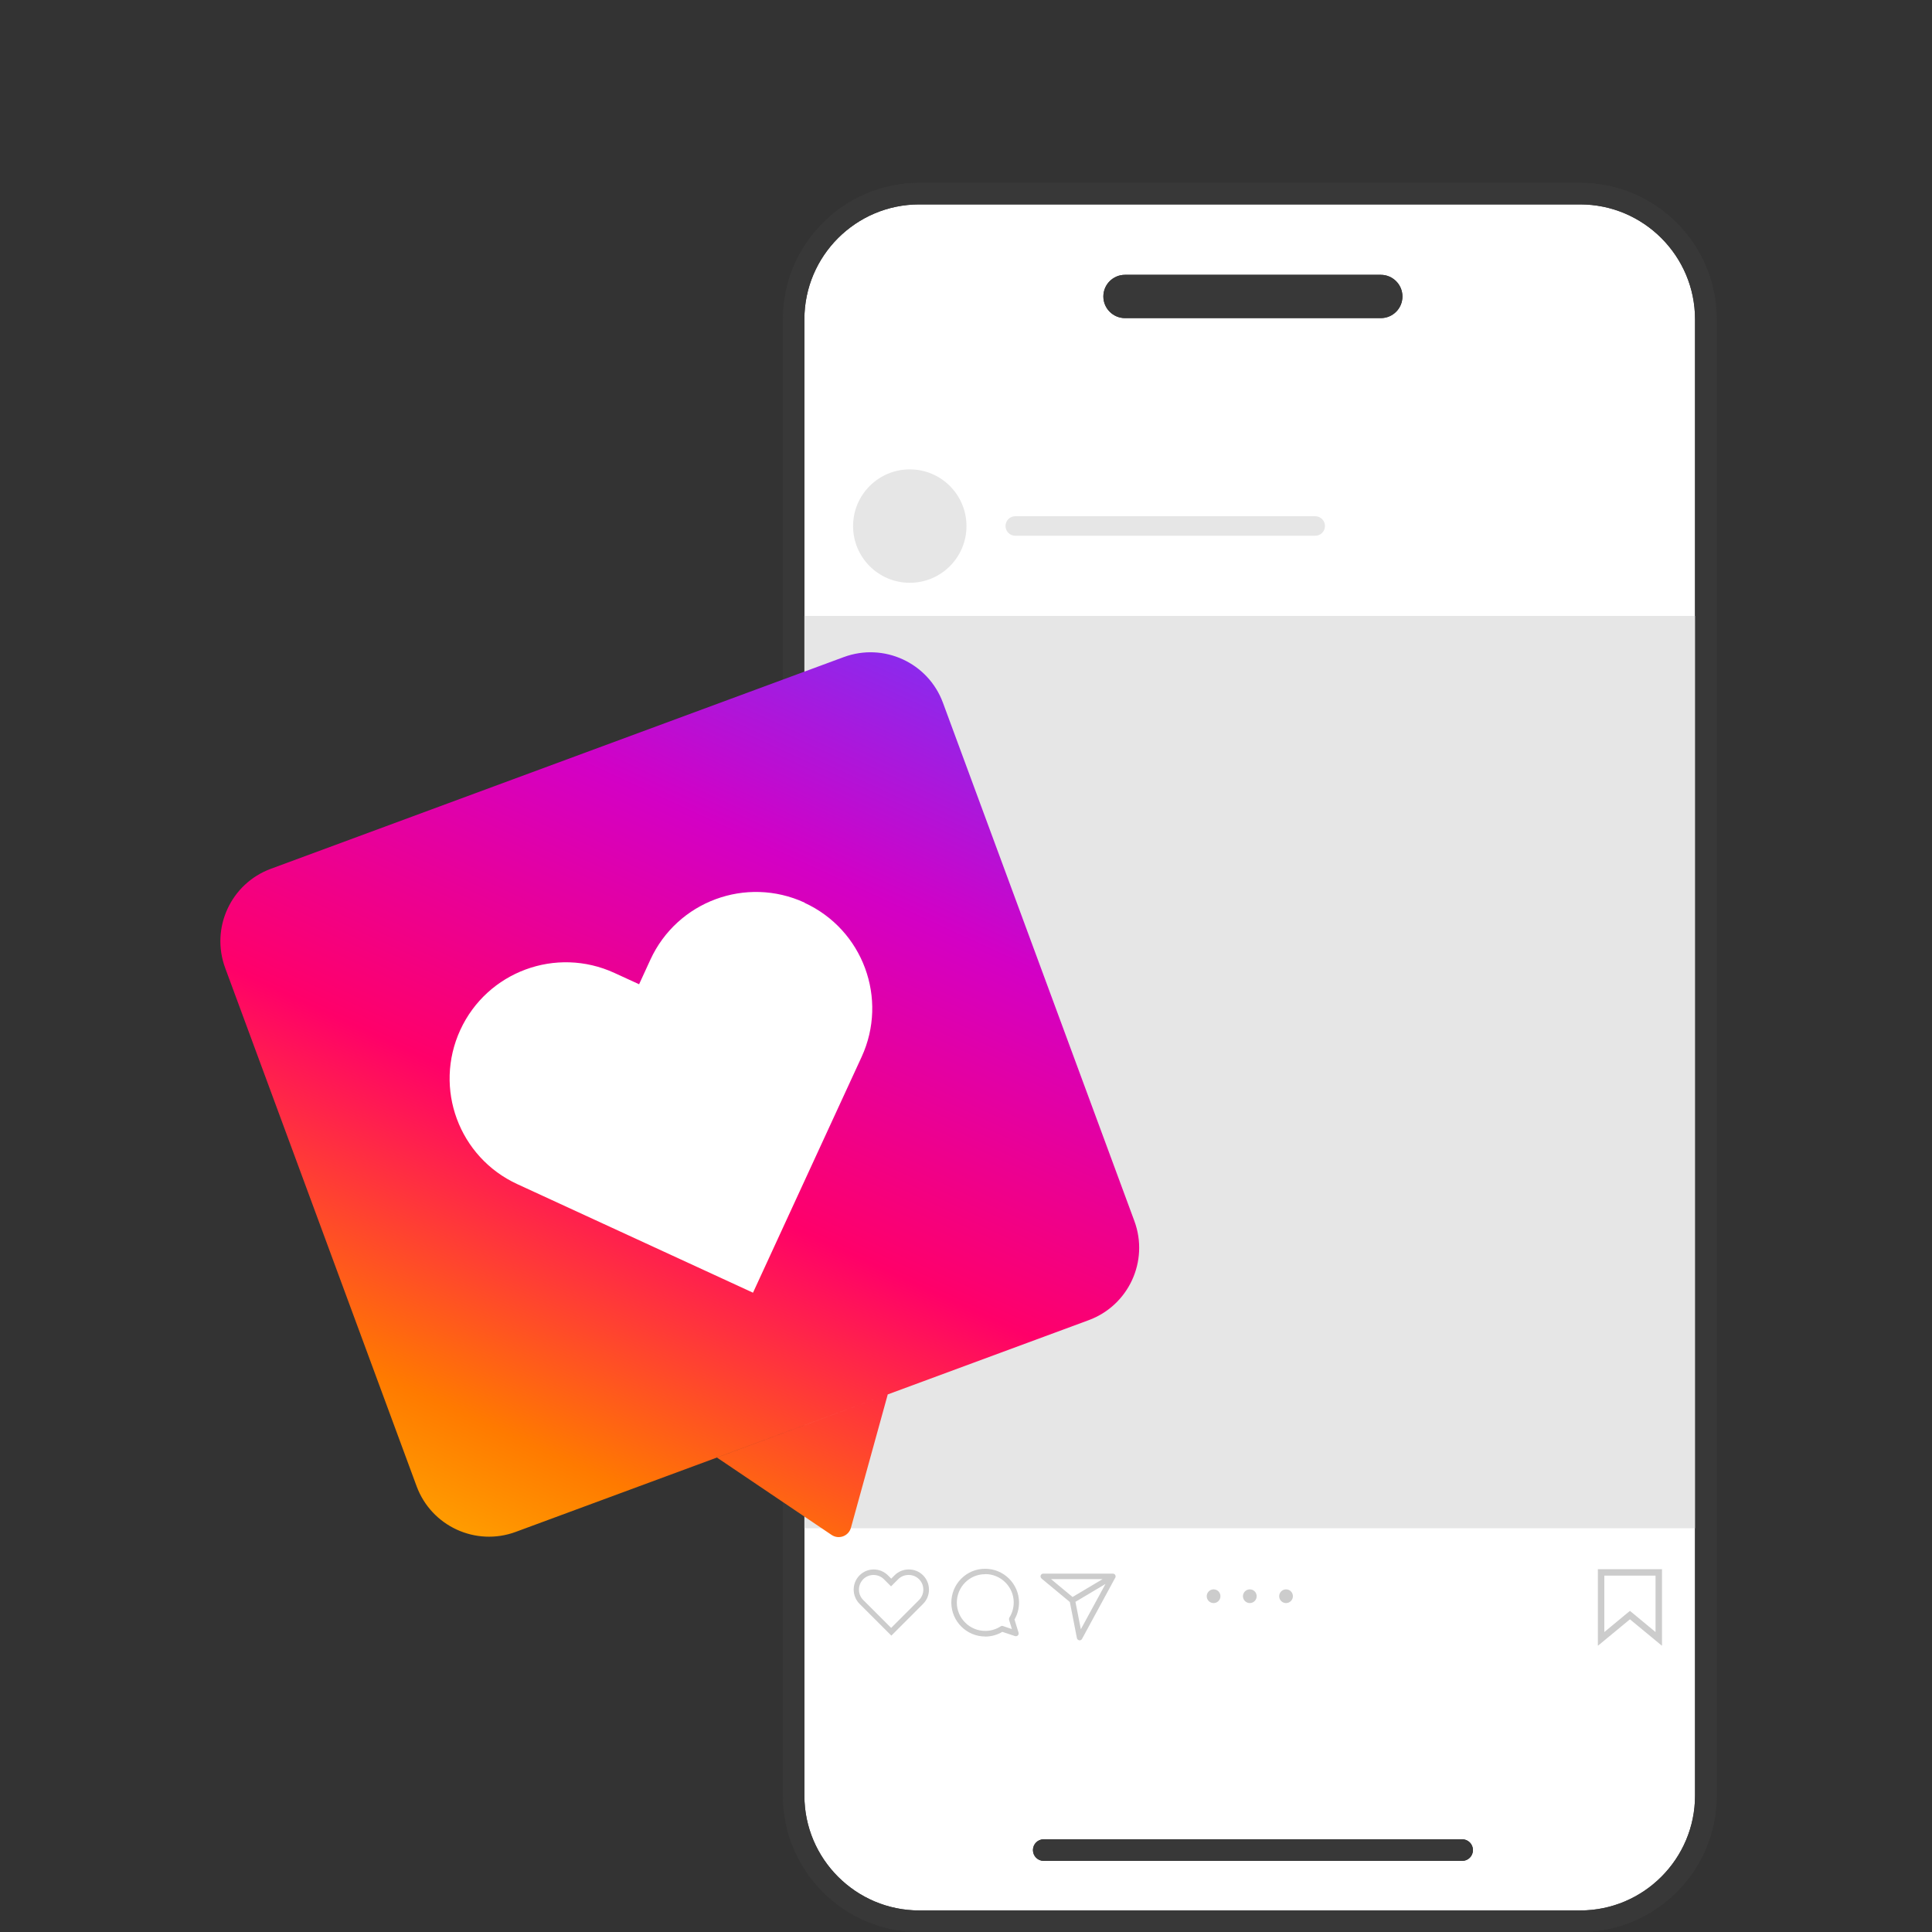 <?xml version="1.0" encoding="UTF-8"?><svg id="_200_200" xmlns="http://www.w3.org/2000/svg" xmlns:xlink="http://www.w3.org/1999/xlink" viewBox="0 0 200 200"><rect x="0" y="0" width="200" height="200" fill="#333333" stroke="none"/><defs><style>.cls-1{fill:#e6e6e6;}.cls-2{fill:#ccc;}.cls-3{fill:url(#_名称未設定グラデーション_2);}.cls-4{fill:#fff;}.cls-5{fill:#383838;}</style><linearGradient id="_名称未設定グラデーション_2" x1="-2234.74" y1="2097.6" x2="-2140.96" y2="2003.83" gradientTransform="translate(1409.4 -2562.84) rotate(-20.28)" gradientUnits="userSpaceOnUse"><stop offset=".02" stop-color="#ffd600"/><stop offset=".25" stop-color="#ff7a00"/><stop offset=".49" stop-color="#ff0069"/><stop offset=".75" stop-color="#d300c5"/><stop offset=".99" stop-color="#7338fa"/></linearGradient></defs><rect class="cls-4" x="82.16" y="20.04" width="94.44" height="178.84" rx="10.91" ry="10.91"/><path class="cls-5" d="M163.59,200h-68.42c-7.79,0-14.12-6.34-14.12-14.12V33.05c0-7.79,6.34-14.12,14.12-14.12h68.42c7.79,0,14.12,6.34,14.12,14.12v152.83c0,7.79-6.34,14.12-14.12,14.12ZM95.16,21.16c-6.55,0-11.89,5.33-11.89,11.89v152.83c0,6.55,5.33,11.89,11.89,11.89h68.42c6.55,0,11.89-5.33,11.89-11.89V33.05c0-6.55-5.33-11.89-11.89-11.89h-68.42Z"/><path class="cls-5" d="M142.94,32.93h-26.48c-1.23,0-2.24-1-2.24-2.24s1-2.24,2.24-2.24h26.48c1.23,0,2.24,1,2.24,2.24s-1,2.24-2.24,2.24Z"/><path class="cls-5" d="M151.36,192.64h-43.31c-.62,0-1.12-.5-1.12-1.12s.5-1.12,1.12-1.12h43.31c.62,0,1.12.5,1.12,1.12s-.5,1.12-1.12,1.12Z"/><rect class="cls-1" x="82.16" y="63.76" width="94.44" height="94.44"/><circle class="cls-1" cx="94.18" cy="54.46" r="5.87"/><path class="cls-2" d="M126.34,165.24c0,.39-.32.71-.71.71s-.71-.32-.71-.71.32-.71.71-.71c.42,0,.71.34.71.71ZM130.09,165.24c0,.39-.32.71-.71.71s-.71-.32-.71-.71.32-.71.71-.71c.42,0,.71.34.71.71ZM133.84,165.24c0,.39-.32.71-.71.71s-.71-.32-.71-.71.32-.71.71-.71c.42,0,.71.34.71.71Z"/><path class="cls-1" d="M136.15,55.46h-31.05c-.56,0-1.01-.45-1.01-1.01s.45-1.01,1.01-1.01h31.05c.56,0,1.01.45,1.01,1.01s-.45,1.01-1.01,1.01Z"/><path class="cls-2" d="M94.07,163.04c.41,0,.79.16,1.07.44.59.59.59,1.55,0,2.15l-2.89,2.89-2.89-2.89c-.59-.59-.59-1.55,0-2.15.29-.29.67-.44,1.07-.44s.79.16,1.07.44l.34.34.4.4.4-.4.34-.34c.29-.29.67-.44,1.07-.44M94.07,162.47c-.53,0-1.07.2-1.47.61l-.34.34-.34-.34c-.41-.41-.94-.61-1.47-.61s-1.07.2-1.47.61c-.81.81-.81,2.13,0,2.95l3.29,3.29,3.29-3.29c.81-.81.81-2.13,0-2.95-.41-.41-.94-.61-1.47-.61h0Z"/><path class="cls-2" d="M101.99,169.41c-1.92,0-3.49-1.56-3.51-3.48,0-.94.35-1.82,1.01-2.49.66-.67,1.54-1.04,2.47-1.04,1.93-.02,3.52,1.55,3.53,3.48,0,.63-.16,1.24-.47,1.77l.42,1.36c.03.1,0,.21-.07.29-.08.07-.19.1-.29.07l-1.32-.44c-.53.32-1.14.48-1.76.49,0,0-.02,0-.02,0ZM101.99,162.96s-.01,0-.02,0c-.79,0-1.52.32-2.07.87-.55.56-.85,1.3-.85,2.08.01,1.62,1.34,2.93,2.96,2.92.56,0,1.11-.17,1.58-.47.07-.05.16-.06.24-.03l.92.31-.29-.95c-.02-.08-.01-.16.03-.24.3-.47.45-1.02.45-1.58-.01-1.61-1.33-2.92-2.94-2.92Z"/><path class="cls-2" d="M111.76,169.8s-.03,0-.04,0c-.12-.02-.22-.11-.24-.23l-.73-3.73-2.93-2.43c-.09-.08-.13-.21-.09-.32.04-.11.15-.19.27-.19h7.19c.09,0,.16.03.21.08.07.07.1.17.08.27v.04s-.02.02-.02.02c0,.01-.01.02-.02.03l-3.43,6.32c-.05.09-.15.15-.25.15ZM111.89,168.66l2.55-4.69-3.11,1.85.56,2.85ZM111.03,165.32l3.11-1.85h-5.34l2.23,1.85Z"/><path class="cls-2" d="M115.36,163.25s0,0,0,0c0,0,0,0,0-.01,0,0,0,0,0,0,0,0,0,0,0,0,0,0,0,0,0,0,0,0,0,0,0,0,.01-.06,0-.12-.05-.17-.04-.04-.09-.05-.14-.05h-7.19c-.07,0-.14.05-.17.12s0,.15.05.2l2.96,2.45.74,3.77c.01.07.07.13.15.14,0,0,.02,0,.03,0,.06,0,.12-.03.16-.09l3.44-6.32s0-.01,0-.02ZM114.55,163.36l-3.53,2.1-2.53-2.1h6.06ZM111.84,168.99l-.63-3.23,3.53-2.1-2.89,5.32Z"/><path class="cls-2" d="M171.38,163.11v5.84l-2.22-1.84-.43-.35-.43.35-2.22,1.84v-5.84h5.29M172.05,162.44h-6.64v7.9h.04l3.28-2.71,3.28,2.71h.04v-7.9h0Z"/><path class="cls-5" d="M163.59,200h-68.42c-7.79,0-14.12-6.34-14.12-14.12V33.05c0-7.79,6.34-14.12,14.12-14.12h68.42c7.79,0,14.12,6.34,14.12,14.12v152.83c0,7.79-6.34,14.12-14.12,14.12ZM95.16,21.16c-6.55,0-11.89,5.33-11.89,11.89v152.83c0,6.55,5.33,11.89,11.89,11.89h68.42c6.55,0,11.89-5.33,11.89-11.89V33.05c0-6.55-5.33-11.89-11.89-11.89h-68.42Z"/><path class="cls-5" d="M142.94,32.93h-26.48c-1.23,0-2.24-1-2.24-2.24s1-2.24,2.24-2.24h26.48c1.23,0,2.24,1,2.24,2.24s-1,2.24-2.24,2.24Z"/><path class="cls-5" d="M151.36,192.64h-43.31c-.62,0-1.12-.5-1.12-1.12s.5-1.12,1.12-1.12h43.31c.62,0,1.12.5,1.12,1.12s-.5,1.12-1.12,1.12Z"/><path class="cls-3" d="M112.71,136.66l-59.32,21.92c-4.14,1.53-8.73-.59-10.26-4.72l-19.82-53.66c-1.53-4.14.59-8.73,4.72-10.26l59.32-21.92c4.14-1.53,8.73.59,10.26,4.72l19.82,53.66c1.53,4.14-.59,8.73-4.72,10.26ZM88.09,158.15l3.81-13.8-17.69,6.53,11.87,8.01c.75.51,1.77.13,2.01-.74Z"/><path class="cls-4" d="M83.29,93.44h0c-6.04-2.78-13.18-.14-15.96,5.9l-1.17,2.55-2.55-1.17c-6.04-2.78-13.18-.14-15.96,5.9h0c-2.78,6.04-.14,13.18,5.9,15.96l24.4,11.24h0s0,0,0,0l11.24-24.4c2.78-6.04.14-13.18-5.9-15.96Z"/></svg>